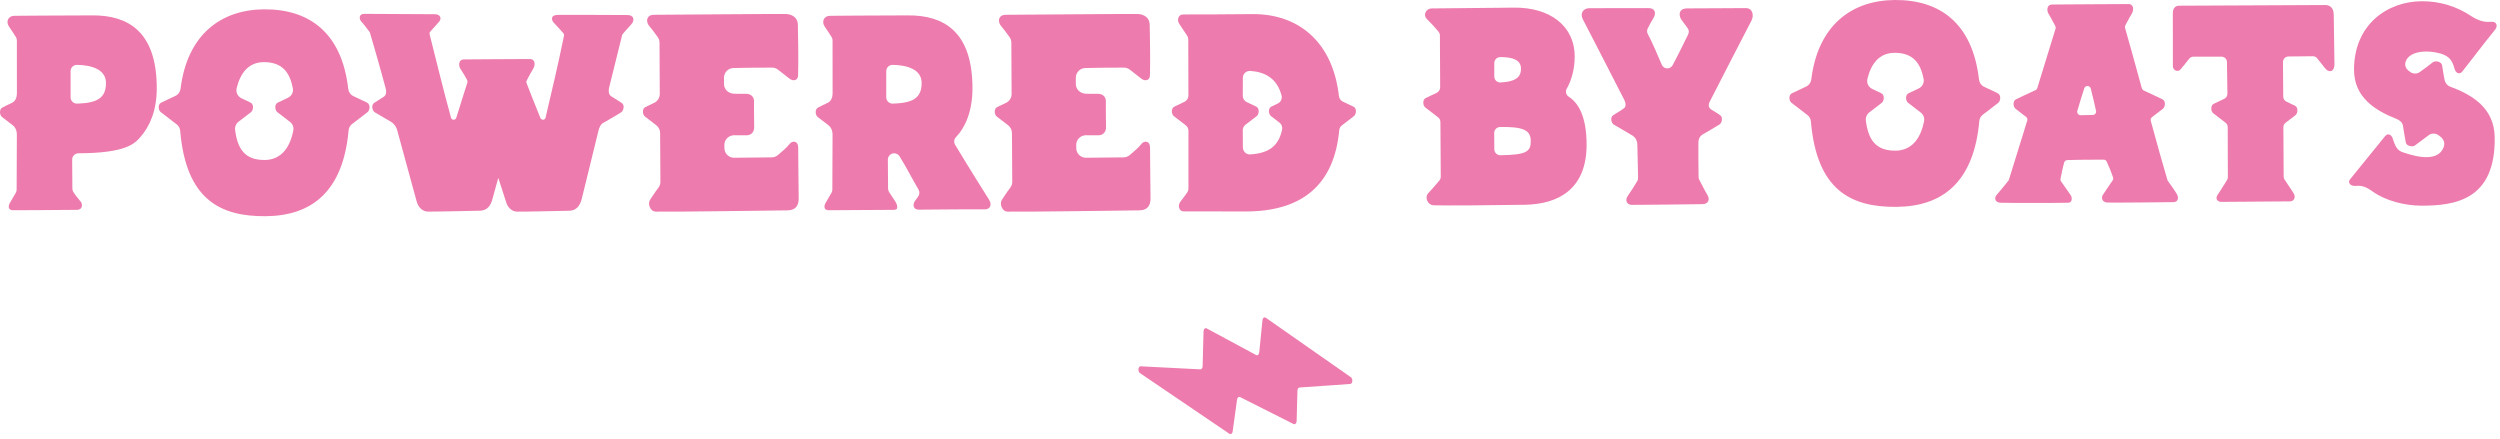 <svg width="643" height="113" viewBox="0 0 643 113" fill="none" xmlns="http://www.w3.org/2000/svg">
<path d="M403.455 24.845C402.764 24.407 402.555 23.498 402.972 22.797C403.981 21.044 405.012 18.152 405.012 14.581C405.012 6.563 398.541 1.885 389.449 1.962C380.883 2.028 369.773 2.17 368.249 2.17C366.724 2.17 366.022 3.857 366.878 4.777C367.975 5.862 368.995 6.946 369.993 8.151C370.223 8.436 370.355 8.786 370.344 9.148C370.333 11.339 370.366 16.542 370.409 22.457C370.409 23.06 370.058 23.618 369.51 23.881C368.337 24.429 367.306 24.922 366.691 25.218C365.803 25.656 365.968 27.178 366.593 27.649C367.393 28.252 368.589 29.183 369.872 30.169C370.256 30.465 370.475 30.914 370.475 31.385C370.519 36.993 370.552 42.273 370.563 45.439C370.563 45.8 370.431 46.14 370.212 46.425C368.984 47.915 368.084 48.889 367.273 49.766C366.373 50.85 367.229 52.756 368.753 52.8C372.285 52.899 383.943 52.8 392.125 52.669C400.954 52.537 408.072 48.528 408.072 37.245C408.072 29.534 405.703 26.302 403.466 24.867L403.455 24.845ZM391.193 17.561C391.237 19.401 390.458 20.967 385.939 21.219C385.062 21.263 384.327 20.551 384.327 19.675C384.327 18.535 384.327 17.265 384.327 16.235C384.327 15.381 385.018 14.68 385.863 14.68C389.109 14.68 391.138 15.425 391.193 17.561ZM384.338 38.417C384.316 37.114 384.305 35.514 384.305 34.2C384.305 33.346 385.007 32.666 385.852 32.656C391.346 32.612 393.715 33.236 393.715 36.27C393.715 39.02 392.586 39.83 385.918 39.929C385.062 39.94 384.349 39.261 384.338 38.406V38.417Z" fill="#ED7BAD"/>
<path d="M559.863 49.865C559.271 48.956 558.821 48.211 557.593 46.546C557.538 46.469 557.483 46.381 557.461 46.283C556.507 43.161 554.938 37.498 553.173 31.067C553.074 30.728 553.206 30.355 553.48 30.136C554.587 29.282 555.596 28.504 556.298 27.978C556.913 27.507 557.077 25.996 556.2 25.547C555.245 25.076 553.271 24.155 551.363 23.268C551.133 23.159 550.957 22.95 550.88 22.709C549.389 17.276 547.886 11.788 546.559 7.165C546.493 6.946 546.526 6.716 546.636 6.519C547.371 5.117 547.93 4.109 548.347 3.419C548.808 2.674 548.906 1.031 547.404 1.042C544.475 1.064 529.022 1.13 527.827 1.163C526.324 1.195 526.423 2.795 526.883 3.54C527.311 4.241 527.87 5.27 528.627 6.705C528.737 6.913 528.759 7.154 528.693 7.374C528.134 9.192 526.192 15.512 523.988 22.655C523.911 22.896 523.747 23.093 523.516 23.191C521.564 24.09 519.491 25.054 518.504 25.547C517.616 25.985 517.78 27.507 518.405 27.978C519.085 28.493 520.051 29.238 521.104 30.06C521.389 30.279 521.52 30.662 521.411 31.013C519.458 37.333 517.638 43.205 516.695 46.217C516.662 46.327 516.607 46.414 516.541 46.502C515.28 48.046 514.534 48.989 513.459 50.226C512.79 51.092 513.328 52.11 514.479 52.143C517.736 52.22 528.134 52.22 531.961 52.143C532.981 52.121 533.069 50.84 532.521 50.106C531.95 49.273 531.106 48.112 530.097 46.644C529.954 46.447 529.91 46.195 529.965 45.954C530.174 45.012 530.547 42.996 530.908 41.781C531.018 41.43 531.336 41.189 531.709 41.167C533.464 41.112 537.335 41.058 541.053 41.058C541.393 41.058 541.701 41.255 541.843 41.562C542.282 42.482 542.984 44.169 543.477 45.636C543.565 45.899 543.521 46.184 543.357 46.414C542.337 47.871 541.339 49.416 540.856 50.128C540.33 50.905 540.724 52.078 542.052 52.099C545.243 52.154 557.845 51.99 559.018 51.99C560.192 51.99 560.477 50.818 559.863 49.887V49.865ZM534.286 28.537C534.747 26.905 535.471 24.583 536.063 22.731C536.337 21.888 537.533 21.932 537.752 22.786C538.257 24.791 538.816 27.157 539.101 28.515C539.211 29.052 538.827 29.545 538.279 29.567C537.303 29.6 536.052 29.632 535.142 29.632C534.561 29.632 534.133 29.085 534.286 28.526V28.537Z" fill="#ED7BAD"/>
<path d="M513.865 24.002C513.13 23.629 511.77 22.994 510.3 22.315C509.577 21.975 509.105 21.285 509.006 20.496C507.372 6.168 499.125 -0.097 487.302 0.001C476.257 0.089 467.571 6.497 465.86 20.442C465.761 21.219 465.29 21.91 464.566 22.249C463.052 22.95 461.616 23.618 460.859 24.002C459.97 24.44 460.135 25.962 460.76 26.434C461.736 27.168 463.294 28.383 464.895 29.61C465.399 29.994 465.706 30.585 465.761 31.221C467.264 48.966 476.104 53.304 487.762 53.206C499.695 53.107 507.679 46.776 509.083 31.122C509.138 30.487 509.445 29.906 509.95 29.523C511.507 28.329 513.009 27.157 513.953 26.445C514.567 25.974 514.731 24.462 513.854 24.013L513.865 24.002ZM487.466 38.746C482.476 38.779 480.502 35.964 479.898 30.991C479.8 30.202 480.129 29.402 480.765 28.92C482.037 27.945 483.211 27.036 484 26.434C484.614 25.962 484.779 24.451 483.902 24.002C483.364 23.739 482.509 23.334 481.533 22.873C480.556 22.413 480.041 21.318 480.304 20.255C481.247 16.389 483.353 13.584 487.302 13.584C492.018 13.584 493.959 16.169 494.759 20.321C494.946 21.318 494.408 22.326 493.487 22.753C492.39 23.257 491.436 23.717 490.855 24.002C489.967 24.44 490.131 25.962 490.756 26.434C491.546 27.036 492.741 27.956 494.025 28.953C494.705 29.468 495.034 30.333 494.869 31.177C494.003 35.646 491.689 38.724 487.477 38.757L487.466 38.746Z" fill="#ED7BAD"/>
<path d="M600.212 3.638C600.212 2.335 599.532 1.294 598.03 1.294C596.527 1.294 561.65 1.458 560.477 1.469C559.303 1.48 558.865 2.367 558.854 3.277C558.843 4.186 558.865 11.131 558.865 17.046C558.865 18.087 560.203 18.7 560.883 17.791C561.519 17.046 562.265 16.126 563.032 15.129C563.307 14.778 563.723 14.57 564.162 14.57H571.346C572.125 14.57 572.761 15.173 572.772 15.951C572.815 18.536 572.859 20.584 572.892 24.111C572.892 24.67 572.574 25.185 572.07 25.415C570.94 25.941 569.953 26.412 569.361 26.708C568.472 27.146 568.637 28.668 569.262 29.14C570.03 29.72 571.17 30.607 572.41 31.56C572.761 31.823 572.969 32.239 572.969 32.689C572.991 37.016 573.002 42.405 573.002 45.582C573.002 45.855 572.914 46.118 572.772 46.349C572.037 47.477 570.995 49.229 570.381 50.106C569.701 51.081 570.282 51.924 571.357 51.924C572.432 51.924 587.841 51.825 588.982 51.793C590.122 51.76 590.451 50.653 589.991 49.843C589.574 49.087 588.455 47.564 587.578 46.173C587.435 45.954 587.369 45.702 587.358 45.439C587.337 43.796 587.315 37.98 587.282 32.721C587.282 32.272 587.49 31.856 587.841 31.582C588.839 30.815 589.749 30.114 590.385 29.632C591 29.161 591.164 27.65 590.287 27.201C589.782 26.949 588.993 26.576 588.071 26.138C587.578 25.908 587.249 25.404 587.249 24.856C587.227 21 587.205 18.591 587.183 15.962C587.183 15.173 587.808 14.537 588.587 14.527C590.857 14.494 592.853 14.461 594.86 14.461C595.299 14.461 595.716 14.658 595.979 14.998C595.99 15.009 597.975 17.495 597.986 17.517C598.809 18.689 600.454 18.744 600.421 16.389C600.344 12.095 600.234 4.493 600.234 3.638H600.212Z" fill="#ED7BAD"/>
<path d="M627.533 13.716C630.274 14.472 630.812 15.94 631.316 17.714C631.602 18.722 632.523 19.346 633.334 18.36C634.135 17.375 639.191 10.736 641.779 7.571C642.416 6.793 642.306 5.446 640.617 5.599C638.928 5.752 637.436 5.347 635.451 4.043C631.92 1.71 627.576 0.253 622.685 0.319C613.911 0.44 605.455 6.399 605.455 17.922C605.455 25.076 610.906 28.438 616.532 30.651C616.971 30.826 617.936 31.451 618.035 32.294C618.133 33.138 618.605 35.734 618.77 36.621C618.956 37.618 620.513 37.87 621.139 37.399C622.005 36.742 624.133 35.153 624.78 34.682C625.427 34.211 626.469 34.354 626.798 34.54C628.322 35.427 629.068 36.479 628.465 37.958C627.072 41.386 622.367 40.663 618.155 39.217C616.905 38.79 616.236 38.297 615.435 35.701C615.128 34.693 614.229 34.069 613.417 35.055C612.606 36.041 606.99 43.007 604.402 46.162C603.766 46.94 604.523 47.937 605.883 47.816C607.254 47.696 608.317 47.871 610.171 49.208C613.538 51.628 618.484 52.899 622.817 52.899C631.262 52.91 641.9 51.519 641.637 35.296C641.516 27.694 635.78 24.352 630.066 22.238C629.693 22.107 629.002 21.614 628.75 20.551C628.498 19.489 628.256 17.583 628.103 16.794C627.916 15.797 626.359 15.545 625.734 16.016C624.911 16.641 623.135 18.032 622.301 18.58C621.468 19.127 620.557 18.897 620.217 18.7C618.967 17.966 618.342 17.09 618.726 15.885C619.537 13.311 623.727 12.697 627.533 13.738V13.716Z" fill="#ED7BAD"/>
<path d="M448.97 2.083C447.073 2.126 436.248 2.126 433.879 2.159C431.51 2.203 431.828 4.251 432.486 5.106C433.012 5.785 433.407 6.333 434.065 7.242C434.405 7.713 434.46 8.326 434.197 8.841C433.264 10.704 431.674 14.044 430.193 16.783C429.579 17.922 427.912 17.846 427.408 16.652C426.377 14.253 424.984 10.912 423.81 8.732C423.569 8.294 423.569 7.757 423.799 7.308C424.271 6.377 424.677 5.588 425.269 4.635C426.004 3.43 425.774 2.039 423.909 2.083C422.472 2.115 410.375 2.083 408.785 2.104C407.195 2.126 406.306 3.43 407.118 4.985C407.743 6.179 413.358 17.046 417.701 25.557C417.998 26.149 418.447 27.299 417.658 27.869C416.561 28.668 415.475 29.249 414.894 29.643C414.071 30.191 414.422 31.681 415.091 32.064C416.199 32.71 418.041 33.751 419.851 34.857C420.882 35.482 421.112 36.577 421.123 37.103C421.178 39.743 421.233 42.865 421.321 45.768C421.321 46.075 421.255 46.359 421.09 46.611C420.465 47.619 419.325 49.481 418.645 50.423C417.866 51.508 418.436 52.691 419.708 52.691C420.981 52.691 436.511 52.559 437.958 52.505C439.406 52.45 439.768 51.289 439.253 50.358C438.759 49.47 438.189 48.474 437.048 46.239C436.938 46.031 436.884 45.801 436.873 45.571C436.829 43.336 436.818 40.126 436.829 36.709C436.829 36.216 436.917 35.12 438.002 34.529C439.669 33.609 441.216 32.623 442.214 32.042C442.883 31.648 443.234 30.169 442.411 29.621C441.918 29.293 441.117 28.756 440.174 28.197C439.132 27.573 439.527 26.565 439.779 26.072C443.289 19.27 448.498 9.038 450.461 5.336C451.163 4.021 450.845 2.039 448.948 2.083H448.97Z" fill="#ED7BAD"/>
<path d="M348.102 27.431C347.51 27.135 346.512 26.664 345.382 26.138C344.823 25.875 344.439 25.328 344.373 24.714C342.794 10.726 333.921 3.529 322.098 3.627C313.291 3.704 311.295 3.715 304.331 3.715C302.971 3.715 302.696 5.205 303.289 6.114C304.1 7.341 304.671 8.173 305.34 9.192C305.526 9.477 305.614 9.795 305.625 10.134C305.647 12.544 305.658 18.251 305.658 24.583C305.658 25.273 305.252 25.897 304.638 26.193C303.552 26.697 302.598 27.157 302.016 27.442C301.128 27.88 301.293 29.403 301.918 29.874C302.675 30.443 303.782 31.298 304.978 32.229C305.416 32.568 305.669 33.083 305.669 33.631C305.669 40.401 305.669 46.458 305.669 48.496C305.669 48.879 305.537 49.241 305.318 49.547C304.55 50.588 304.1 51.278 303.673 51.782C302.762 52.845 303.278 54.367 304.374 54.367C306.162 54.367 311.196 54.367 320.266 54.389C335.117 54.433 343.178 47.313 344.45 33.499C344.494 33.007 344.735 32.557 345.13 32.251C346.347 31.309 347.477 30.443 348.234 29.863C348.848 29.392 349.012 27.88 348.135 27.431H348.102ZM319.663 37.958C319.663 36.742 319.652 35.197 319.641 33.489C319.641 32.941 319.894 32.415 320.332 32.086C321.473 31.21 322.515 30.399 323.228 29.863C323.842 29.392 324.006 27.88 323.129 27.431C322.581 27.157 321.692 26.73 320.661 26.259C320.036 25.963 319.641 25.339 319.641 24.648C319.641 22.819 319.641 21.176 319.663 19.993C319.663 18.963 320.563 18.175 321.583 18.24C325.476 18.514 328.481 20.223 329.622 24.583C329.83 25.404 329.413 26.259 328.657 26.62C327.977 26.938 327.384 27.223 326.99 27.42C326.101 27.858 326.266 29.381 326.891 29.852C327.461 30.279 328.229 30.881 329.095 31.55C329.644 31.966 329.896 32.678 329.753 33.357C328.843 37.629 326.255 39.437 321.528 39.711C320.53 39.765 319.685 38.966 319.674 37.958H319.663Z" fill="#ED7BAD"/>
<path d="M295.776 37.815C295.776 36.337 294.383 35.997 293.56 37.038C292.705 38.122 291.674 38.922 290.577 39.875C290.127 40.269 289.557 40.477 288.954 40.477C286.892 40.477 282.713 40.565 279.303 40.576C277.943 40.576 276.835 39.491 276.813 38.133C276.813 37.859 276.813 37.574 276.802 37.3C276.78 35.909 277.899 34.814 279.281 34.781C280.344 34.748 281.474 34.836 282.604 34.792C283.909 34.748 284.468 33.708 284.468 32.798C284.468 31.889 284.38 27.069 284.424 26.116C284.468 25.163 283.898 24.166 282.428 24.123C281.43 24.09 279.993 24.166 279.127 24.09C277.789 23.98 276.703 22.962 276.703 21.614C276.703 21.088 276.703 20.53 276.703 19.993C276.703 18.635 277.778 17.517 279.138 17.495C281.551 17.451 285.192 17.364 289.075 17.386C289.634 17.386 290.171 17.583 290.599 17.922C291.586 18.7 292.562 19.467 293.593 20.256C294.504 20.946 295.721 20.738 295.765 19.39C295.907 14.965 295.721 7.834 295.699 6.333C295.677 4.471 294.153 3.638 292.551 3.594C290.939 3.551 260.164 3.803 258.64 3.803C257.115 3.803 256.468 5.04 257.269 6.41C258.333 7.746 258.925 8.491 259.671 9.565C259.967 9.981 260.12 10.485 260.12 10.999C260.12 13.322 260.142 18.404 260.186 24.177C260.186 25.152 259.627 26.04 258.749 26.445C257.806 26.883 256.984 27.277 256.468 27.54C255.58 27.979 255.744 29.501 256.369 29.972C257.093 30.52 258.146 31.33 259.298 32.218C259.901 32.689 260.263 33.412 260.274 34.168C260.307 39.163 260.34 43.796 260.351 46.765C260.351 47.313 260.175 47.838 259.846 48.266C258.793 49.635 258.289 50.544 257.685 51.398C257.038 52.352 257.642 54.389 259.166 54.433C262.698 54.531 290.972 54.126 293.012 54.104C295.052 54.082 295.918 52.976 295.918 51.026C295.918 49.394 295.798 42.591 295.787 37.837L295.776 37.815Z" fill="#ED7BAD"/>
<path d="M205.283 37.815C205.283 36.337 203.89 35.997 203.067 37.038C202.212 38.122 201.181 38.922 200.084 39.875C199.634 40.269 199.064 40.477 198.461 40.477C196.399 40.477 192.22 40.565 188.809 40.576C187.449 40.576 186.342 39.491 186.32 38.133C186.32 37.859 186.32 37.574 186.309 37.3C186.287 35.909 187.405 34.814 188.787 34.781C189.851 34.748 190.981 34.836 192.111 34.792C193.416 34.748 193.975 33.708 193.975 32.798C193.975 31.889 193.887 27.069 193.931 26.116C193.975 25.163 193.405 24.166 191.935 24.123C190.937 24.09 189.5 24.166 188.634 24.09C187.296 23.98 186.21 22.962 186.21 21.614C186.21 21.088 186.21 20.53 186.21 19.993C186.21 18.635 187.285 17.517 188.645 17.495C191.058 17.451 194.699 17.364 198.581 17.386C199.141 17.386 199.678 17.583 200.106 17.922C201.093 18.7 202.069 19.467 203.1 20.256C204.01 20.946 205.228 20.738 205.272 19.39C205.414 14.965 205.228 7.834 205.206 6.333C205.184 4.471 203.659 3.638 202.058 3.594C200.446 3.551 169.671 3.803 168.146 3.803C166.622 3.803 165.975 5.04 166.775 6.41C167.839 7.746 168.432 8.491 169.177 9.565C169.474 9.981 169.627 10.485 169.627 10.999C169.627 13.322 169.649 18.404 169.693 24.177C169.693 25.152 169.134 26.04 168.256 26.445C167.313 26.883 166.49 27.277 165.975 27.54C165.086 27.979 165.251 29.501 165.876 29.972C166.6 30.52 167.653 31.33 168.804 32.218C169.408 32.689 169.77 33.412 169.781 34.168C169.813 39.163 169.846 43.796 169.857 46.765C169.857 47.313 169.682 47.838 169.353 48.266C168.3 49.635 167.795 50.544 167.192 51.398C166.545 52.352 167.148 54.389 168.673 54.433C172.204 54.531 200.479 54.126 202.519 54.104C204.559 54.082 205.425 52.976 205.425 51.026C205.425 49.394 205.304 42.591 205.293 37.837L205.283 37.815Z" fill="#ED7BAD"/>
<path d="M36.064 35.295C38.521 32.546 40.32 28.427 40.32 22.698C40.32 7.976 32.785 3.956 23.945 3.956C14.524 3.956 5.41 4.065 3.721 4.065C2.032 4.065 1.506 5.61 2.284 6.782C3.162 8.096 3.688 8.863 4.105 9.553C4.247 9.794 4.324 10.068 4.335 10.342C4.357 12.171 4.357 17.199 4.346 23.991C4.346 24.626 4.171 25.941 3.129 26.423C1.966 26.948 1.22 27.354 0.617 27.66C-0.271 28.099 -0.107 29.621 0.518 30.092C1.297 30.684 1.966 31.199 3.216 32.163C3.622 32.469 4.335 33.159 4.335 34.638C4.335 40.641 4.302 45.494 4.28 48.791C4.28 49.076 4.193 49.361 4.05 49.602C3.469 50.566 3.03 51.376 2.569 52.154C2.043 53.03 2.087 54.071 3.326 54.071C4.566 54.071 15.851 54.027 19.832 53.972C21.203 53.95 21.357 52.559 20.743 51.836C20.128 51.113 19.394 50.226 18.867 49.394C18.703 49.131 18.615 48.835 18.615 48.528C18.615 47.224 18.571 43.555 18.56 41.057C18.56 40.159 19.273 39.436 20.172 39.425C32.182 39.381 34.507 37.059 36.075 35.295H36.064ZM18.154 25.02C18.154 23.049 18.154 20.135 18.154 18.295C18.154 17.374 18.911 16.662 19.832 16.684C23.517 16.75 27.246 17.813 27.257 21.329C27.279 25.415 24.691 26.51 19.821 26.653C18.911 26.674 18.154 25.941 18.154 25.031V25.02Z" fill="#ED7BAD"/>
<path d="M94.433 26.401C93.699 26.029 92.339 25.393 90.869 24.714C90.145 24.374 89.674 23.684 89.575 22.896C87.952 8.568 79.704 2.313 67.881 2.4C56.837 2.488 48.151 8.896 46.44 22.841C46.341 23.619 45.869 24.309 45.145 24.648C43.632 25.349 42.195 26.017 41.438 26.401C40.55 26.839 40.715 28.362 41.34 28.833C42.316 29.567 43.873 30.783 45.474 32.009C45.979 32.393 46.286 32.984 46.341 33.62C47.843 51.365 56.683 55.703 68.342 55.605C80.274 55.506 88.259 49.175 89.663 33.521C89.718 32.886 90.025 32.305 90.529 31.922C92.087 30.728 93.589 29.556 94.532 28.844C95.146 28.373 95.311 26.861 94.433 26.412V26.401ZM68.035 41.145C63.044 41.178 61.07 38.363 60.467 33.39C60.368 32.601 60.697 31.801 61.334 31.319C62.606 30.344 63.779 29.435 64.569 28.833C65.183 28.362 65.348 26.85 64.47 26.401C63.933 26.138 63.077 25.733 62.101 25.273C61.125 24.813 60.61 23.717 60.873 22.655C61.816 18.788 63.922 15.983 67.87 15.983C72.586 15.983 74.527 18.569 75.328 22.72C75.514 23.717 74.977 24.725 74.056 25.152C72.959 25.656 72.005 26.116 71.424 26.401C70.535 26.839 70.7 28.362 71.325 28.833C72.115 29.435 73.31 30.355 74.593 31.352C75.273 31.867 75.602 32.732 75.438 33.576C74.571 38.045 72.257 41.123 68.046 41.156L68.035 41.145Z" fill="#ED7BAD"/>
<path d="M254.362 51.321C253.496 49.897 249.931 44.344 245.654 37.234C245.281 36.61 245.358 35.821 245.862 35.295C248.396 32.612 250.118 28.427 250.118 22.698C250.118 7.976 242.583 3.956 233.743 3.956C224.322 3.956 215.208 4.065 213.519 4.065C211.83 4.065 211.304 5.61 212.082 6.782C212.96 8.096 213.486 8.863 213.903 9.553C214.046 9.794 214.122 10.068 214.133 10.342C214.155 12.171 214.155 17.199 214.144 23.991C214.144 24.626 213.969 25.941 212.927 26.423C211.764 26.948 211.019 27.354 210.415 27.66C209.527 28.099 209.691 29.621 210.317 30.092C211.095 30.684 211.764 31.199 213.015 32.163C213.42 32.469 214.133 33.159 214.133 34.638C214.133 40.641 214.1 45.494 214.079 48.791C214.079 49.076 213.991 49.361 213.848 49.602C213.267 50.566 212.828 51.376 212.368 52.154C211.841 53.03 211.885 54.071 213.124 54.071C214.364 54.071 225.978 53.972 229.96 53.972C230.936 53.972 231.034 53.14 230.289 51.836C229.62 50.861 229.192 50.226 228.665 49.394C228.501 49.131 228.413 48.835 228.413 48.528C228.413 47.224 228.369 43.555 228.358 41.057C228.358 40.159 229.071 39.436 229.97 39.425C230.53 39.425 231.056 39.71 231.352 40.181C233.283 43.292 234.632 46.031 236.233 48.747C236.562 49.306 236.54 49.996 236.167 50.522C235.915 50.872 235.641 51.245 235.312 51.716C234.697 52.592 234.862 53.896 236.255 53.928C237.363 53.95 246.762 53.797 253.331 53.841C254.538 53.841 255.284 52.833 254.373 51.332L254.362 51.321ZM227.941 25.02C227.941 23.049 227.941 20.135 227.941 18.295C227.941 17.374 228.698 16.662 229.62 16.684C233.305 16.75 237.034 17.813 237.045 21.329C237.066 25.415 234.478 26.51 229.609 26.653C228.698 26.674 227.941 25.941 227.941 25.031V25.02Z" fill="#ED7BAD"/>
<path d="M159.987 9.061C160.02 8.951 160.063 8.863 160.14 8.776C160.612 8.239 161.533 7.122 162.356 6.267C163.244 5.336 163.167 3.901 161.467 3.868C159.756 3.824 145.531 3.824 143.546 3.824C141.561 3.824 141.726 5.139 142.504 5.917C143.184 6.596 144.281 7.845 144.906 8.557C145.049 8.721 145.115 8.94 145.071 9.159C143.36 17.451 142.011 23.027 140.311 30.29C140.146 30.98 139.236 30.947 138.962 30.29C137.777 27.442 135.408 21.307 135.408 21.307C135.343 21.088 135.375 20.858 135.485 20.661C136.22 19.259 136.779 18.251 137.196 17.561C137.657 16.816 137.755 15.173 136.253 15.184C133.325 15.206 120.547 15.25 119.341 15.283C117.838 15.315 117.937 16.915 118.398 17.66C118.825 18.361 119.385 19.138 120.142 20.584C120.251 20.792 120.273 21.033 120.207 21.253C120.207 21.253 118.31 27.179 117.356 30.29C117.147 30.958 116.193 30.98 116.007 30.29C114.142 23.586 111.927 14.494 110.49 8.787C110.435 8.557 110.49 8.316 110.655 8.14C111.554 7.144 112.344 6.223 112.881 5.654C113.736 4.745 113.21 3.66 111.894 3.66C110.578 3.66 95.048 3.562 93.655 3.562C92.262 3.562 92.295 4.898 92.975 5.599C93.633 6.278 94.138 7.078 95.015 8.162C95.07 8.228 95.114 8.316 95.147 8.403C96.068 11.536 97.614 16.827 99.183 22.688C99.577 24.155 99.007 24.692 98.711 24.878C97.669 25.536 96.759 26.116 96.221 26.478C95.399 27.025 95.75 28.515 96.419 28.898C97.406 29.468 98.952 30.377 100.564 31.33C100.959 31.56 101.815 32.196 102.188 33.598C104.809 43.259 106.904 50.829 107.134 51.705C107.595 53.491 108.801 54.378 109.964 54.422C111.126 54.466 121.962 54.225 123.509 54.192C125.055 54.148 126.185 53.184 126.689 51.059C126.755 50.796 127.336 48.693 128.159 45.735C129.245 49.087 130.023 51.486 130.089 51.716C130.55 53.502 131.756 54.389 132.919 54.433C134.081 54.477 144.917 54.236 146.464 54.203C148.01 54.159 149.14 53.195 149.644 51.07C149.886 50.073 151.794 42.263 153.944 33.543C154.064 33.061 154.393 32.01 155.183 31.582C156.971 30.618 158.66 29.523 159.723 28.91C160.392 28.515 160.743 27.036 159.921 26.489C159.34 26.105 158.331 25.492 157.212 24.769C156.378 24.221 156.532 23.038 156.674 22.49C158.133 16.597 159.405 11.47 159.998 9.082L159.987 9.061Z" fill="#ED7BAD"/>
<path d="M347.428 97.011L325.592 81.742C325.208 81.449 324.765 81.752 324.707 82.348L323.874 90.651C323.819 91.202 323.437 91.512 323.068 91.313L310.36 84.466C309.96 84.254 309.562 84.624 309.549 85.222L309.317 94.185C309.305 94.704 309.002 95.064 308.645 94.994L293.48 94.218C292.787 94.076 292.542 95.419 293.166 95.938L316.133 111.519C316.508 111.832 316.957 111.559 317.037 110.976L318.171 102.756C318.244 102.239 318.602 101.956 318.959 102.136L332.695 109.056C333.089 109.254 333.477 108.884 333.495 108.29L333.699 100.479C333.71 100.021 333.953 99.674 334.265 99.662L347.251 98.758C347.9 98.733 348.033 97.466 347.438 97.01L347.428 97.011Z" fill="#ED7BAD"/>
</svg>
